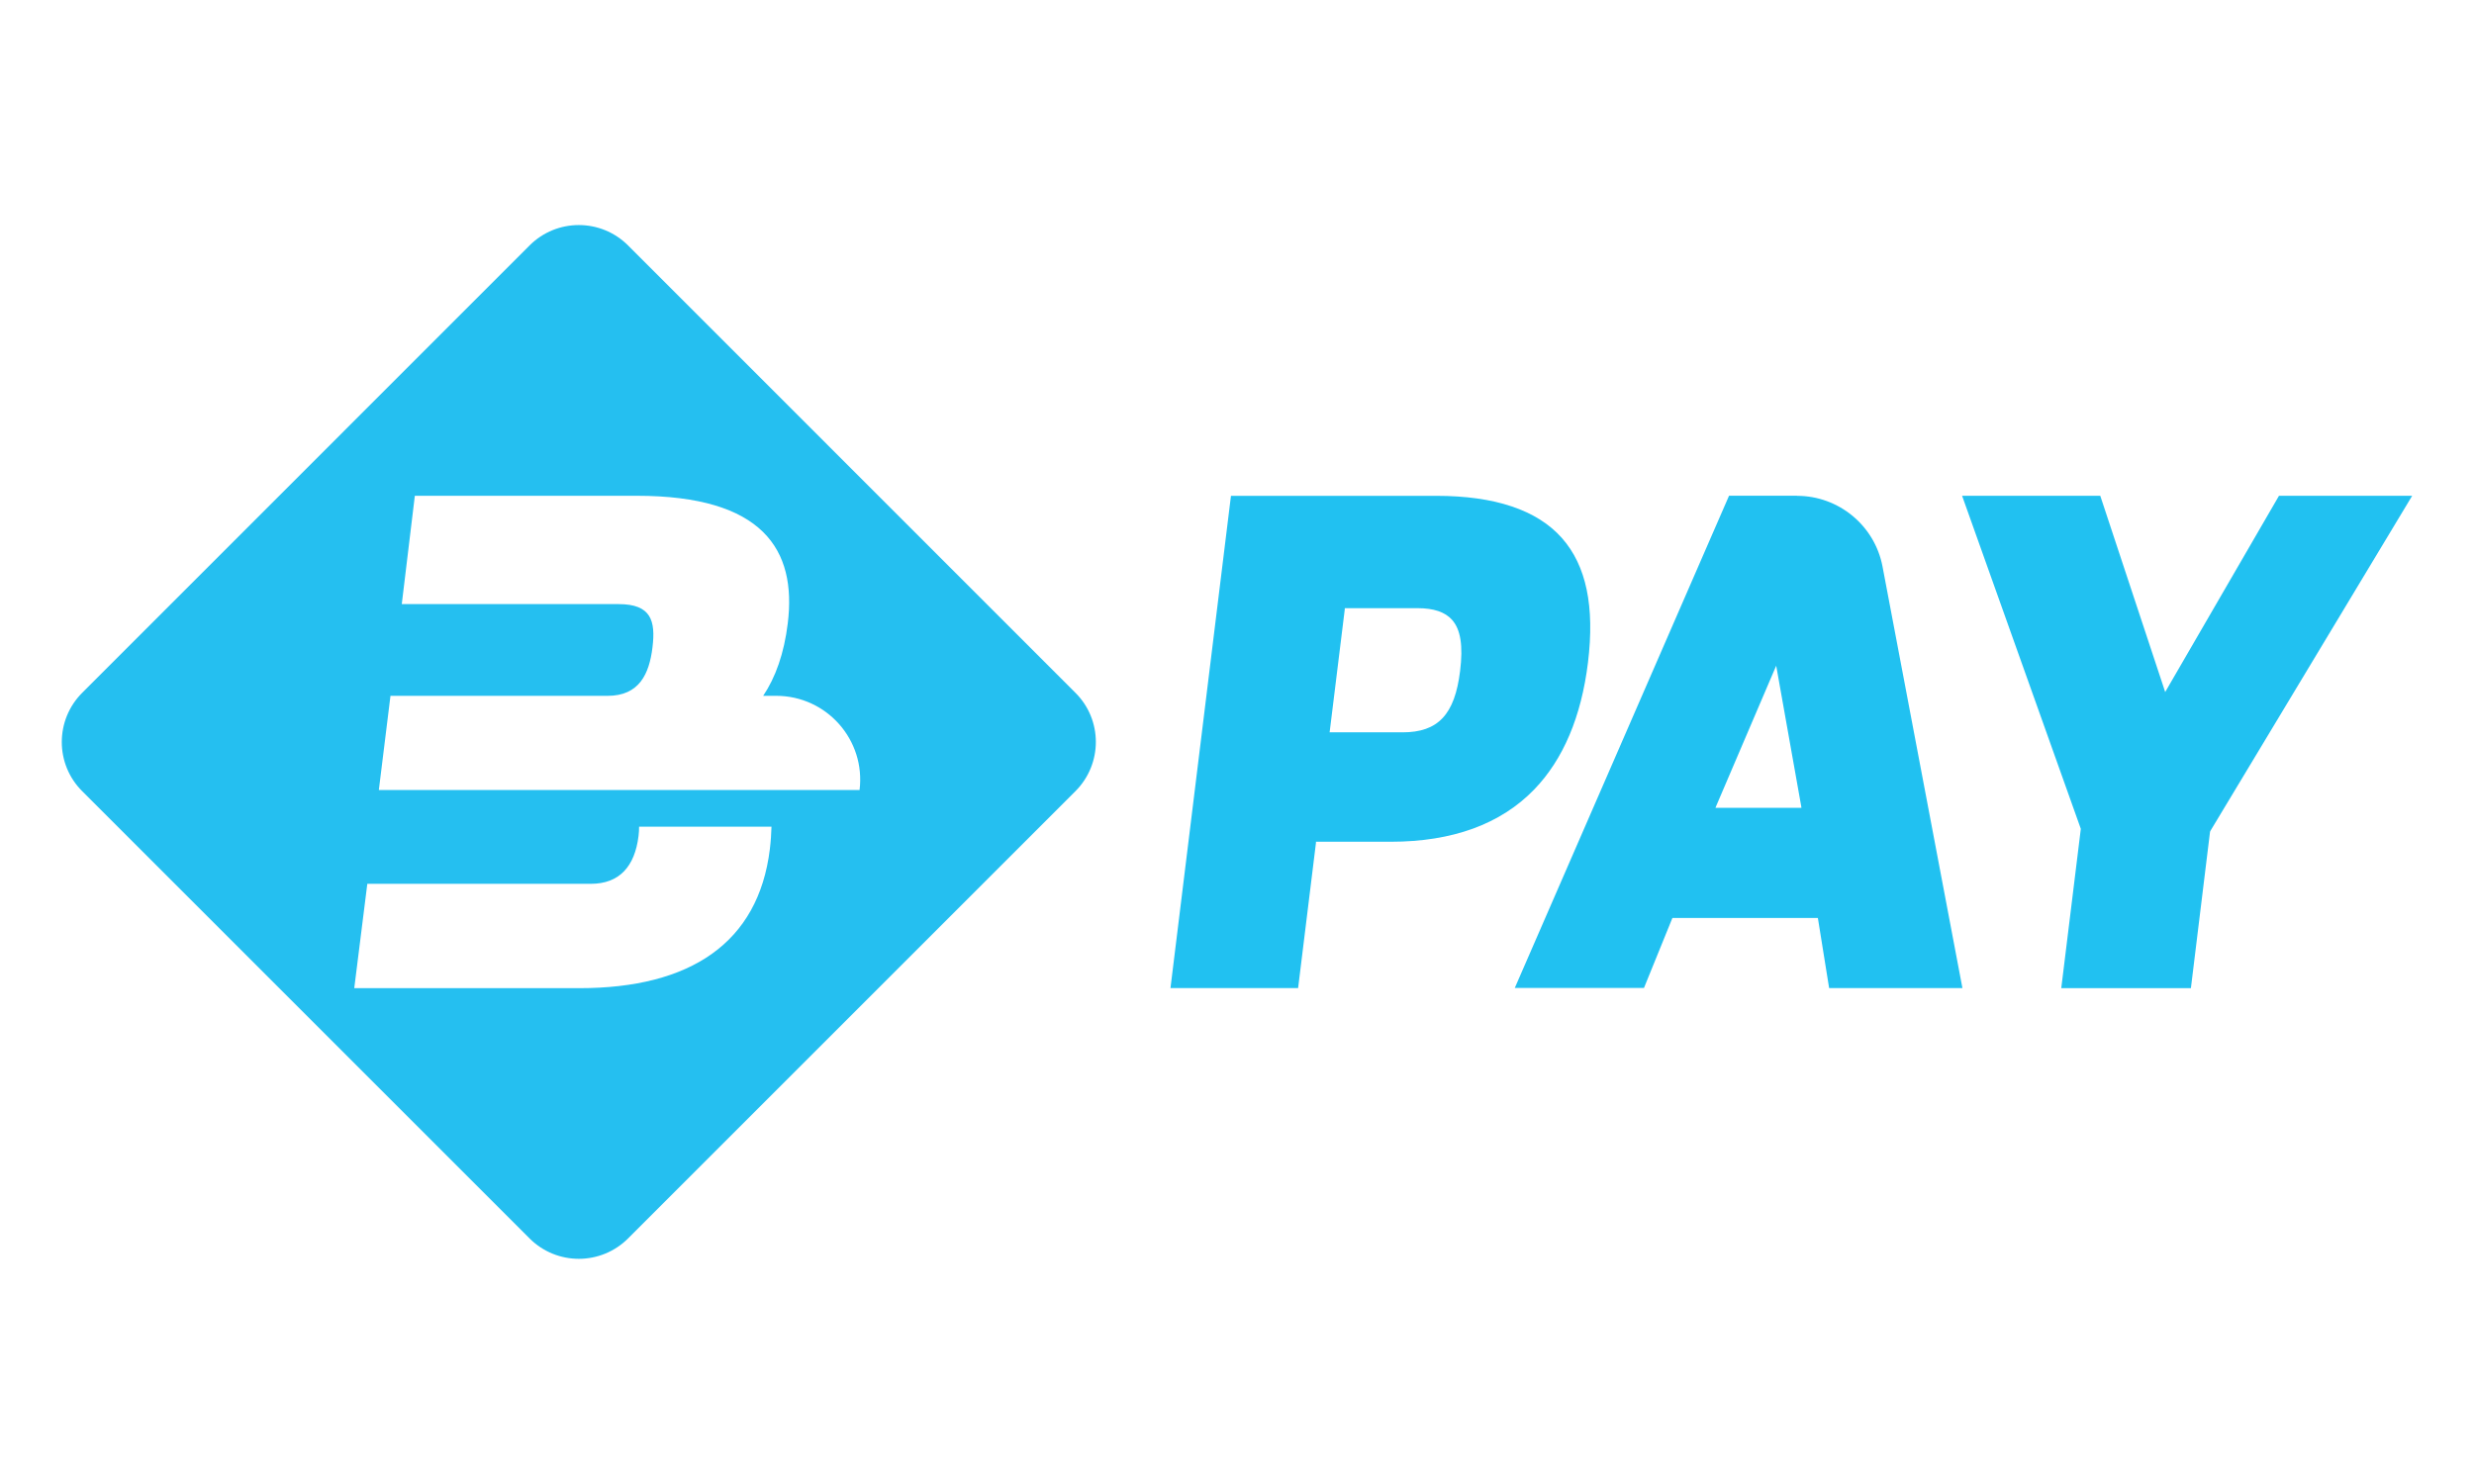 <?xml version="1.0" encoding="UTF-8"?>
<svg xmlns="http://www.w3.org/2000/svg" width="100" height="60" version="1.1" xmlns:xlink="http://www.w3.org/1999/xlink" viewBox="0 0 100 60">
  <defs>
    <style>
      .cls-1 {
        fill: none;
      }

      .cls-2 {
        fill: #25bff0;
      }

      .cls-3 {
        fill: #21c1f1;
      }

      .cls-4 {
        clip-path: url(#clippath);
      }
    </style>
    <clipPath id="clippath">
      <rect class="cls-1" x="2.5" y="9.102" width="95" height="41.797"/>
    </clipPath>
  </defs>
  <!-- Generator: Adobe Illustrator 28.7.7, SVG Export Plug-In . SVG Version: 1.2.0 Build 194)  -->
  <g>
    <g id="Layer_1">
      <g class="cls-4">
        <g>
          <path class="cls-2" d="M43.468,28.009L25.389,9.926c-1.102-1.102-2.884-1.102-3.986,0L3.324,28.009c-1.102,1.102-1.102,2.884,0,3.981l18.079,18.079c1.102,1.102,2.884,1.102,3.986,0l18.079-18.079c1.102-1.102,1.102-2.884,0-3.981ZM31.117,34.337c-.466,3.789-3.215,5.616-7.698,5.616h-9.1l.528-4.219h9.033c1.155,0,1.778-.699,1.93-1.935.018-.134.022-.255.022-.376h5.352c-.009.287-.027.587-.067.914ZM34.74,31.941H15.313l.47-3.807h8.773c1.285,0,1.688-.887,1.818-1.962s-.054-1.747-1.37-1.747h-8.764l.528-4.38h8.966c5.105,0,6.476,2.176,6.108,5.159-.148,1.218-.497,2.19-.994,2.929h.524c2.042,0,3.623,1.782,3.372,3.811l-.004-.004Z"/>
          <g>
            <path class="cls-3" d="M72.636,20.047c1.688,0,3.144,1.205,3.457,2.862l3.229,17.04h-5.388l-.448-2.79-.009-.045h-5.876l-.014.031-1.137,2.799h-5.222l8.661-19.902h2.746M69.335,32.662h3.48l-.009-.063-.98-5.508-.031-.175-.072.166-2.355,5.508-.031.076"/>
            <path class="cls-3" d="M63.133,21.753c-1.003-1.133-2.71-1.706-5.079-1.706h-8.298l-2.445,19.902h5.159l.721-5.867v-.049h3.023c2.494,0,4.447-.712,5.804-2.118,1.169-1.214,1.899-2.938,2.168-5.123.278-2.275-.067-3.923-1.052-5.038ZM59.017,27.132c-.215,1.76-.891,2.477-2.324,2.477h-2.951l.009-.058.605-4.913v-.049h2.942c.658,0,1.115.157,1.397.475.345.39.448,1.048.322,2.069Z"/>
            <path class="cls-3" d="M97.5,20.047l-8.16,13.556v.009l-.009.013-.774,6.328h-5.24l.788-6.422v-.027l-4.796-13.458h5.585l2.588,7.824.036.112.058-.103,4.541-7.833h5.383Z"/>
          </g>
        </g>
      </g>
    </g>
  </g>
</svg>